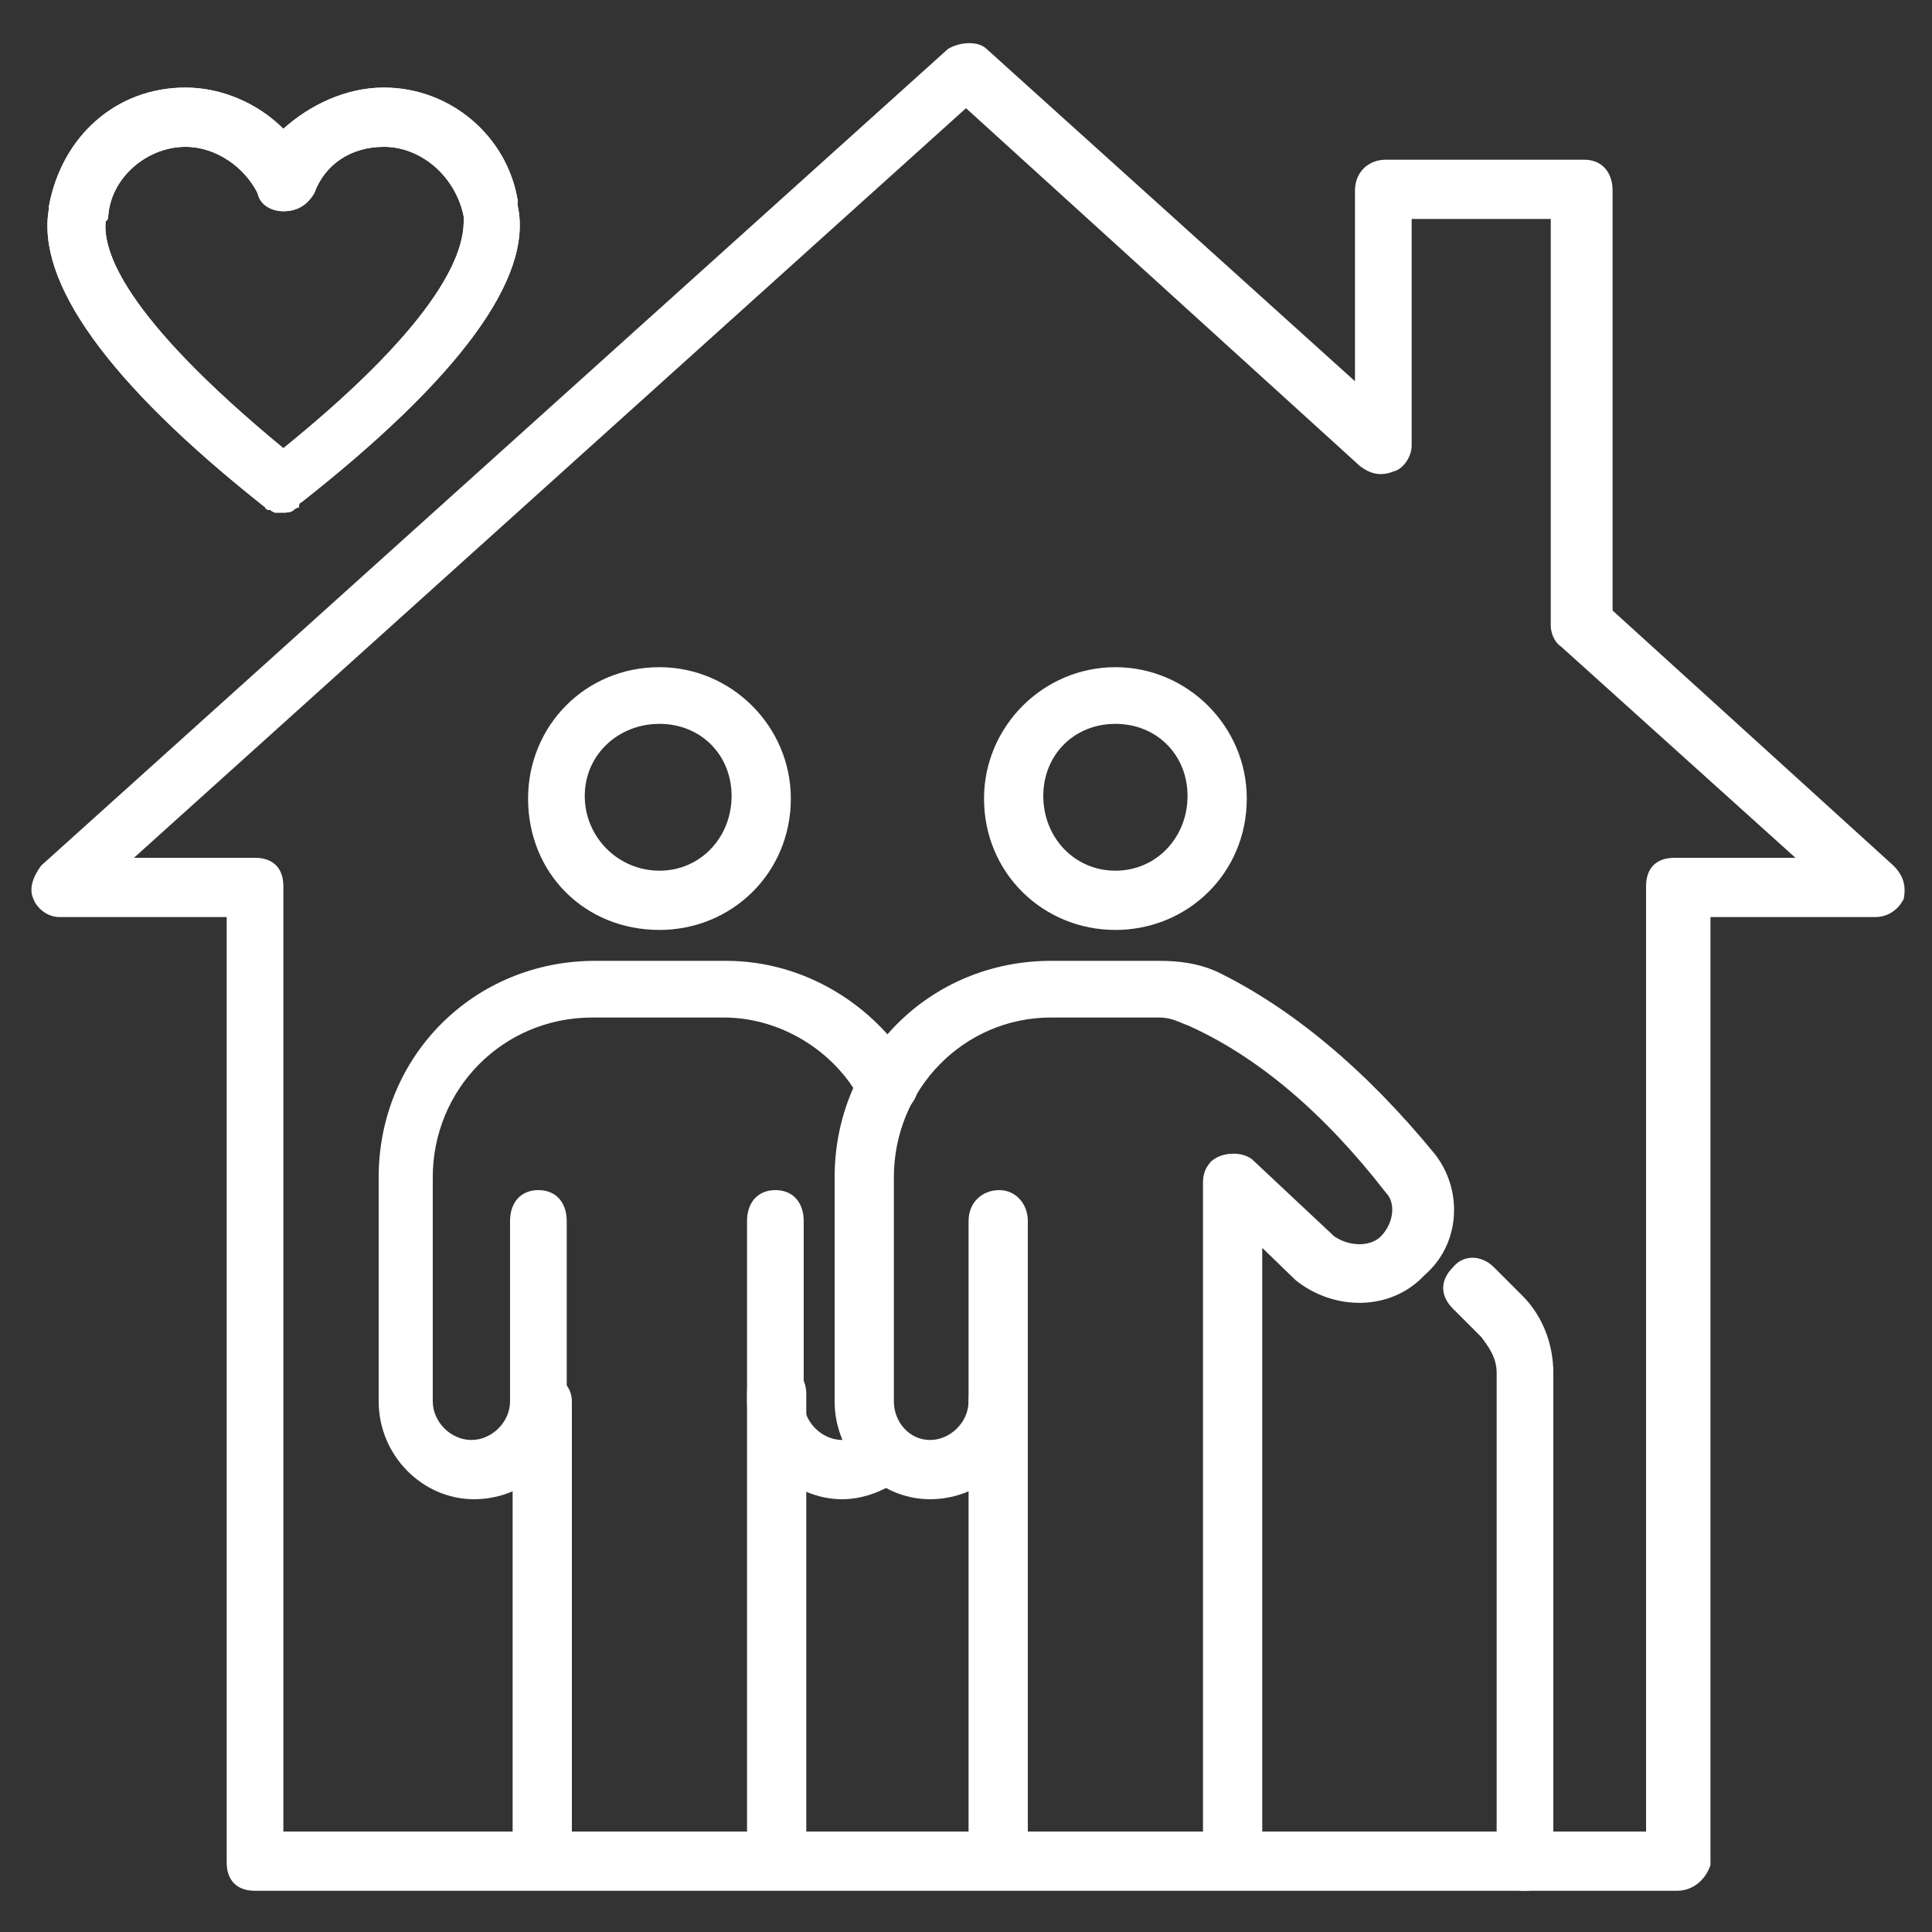 <?xml version="1.0" encoding="UTF-8"?>
<svg xmlns="http://www.w3.org/2000/svg" version="1.2" viewBox="0 0 75 75" width="75" height="75">
  <rect x="0" y="0" width="75" height="75" fill="#333333" stroke="none"/>
  <style>.a{fill:#fff}</style>
  <path class="a" d="m65.1 73.4h-55.2c-0.7 0-1.1-0.4-1.1-1.1v-36.7h-6.5c-0.5 0-0.9-0.4-1-0.7-0.2-0.4 0-0.9 0.3-1.3l35.2-31.7c0.5-0.3 1.2-0.3 1.5 0l14.3 12.9v-7.4c0-0.7 0.5-1.2 1.2-1.2h7.7c0.7 0 1.1 0.5 1.1 1.2v16.3l10.9 9.9c0.4 0.4 0.5 0.8 0.4 1.3-0.2 0.4-0.6 0.7-1.1 0.7h-6.4v36.8c-0.2 0.6-0.7 1-1.3 1zm-54.1-2.3h52.9v-36.7c0-0.7 0.4-1.1 1.1-1.1h4.7l-9.1-8.2c-0.3-0.2-0.4-0.6-0.4-0.8v-15.8h-5.4v8.8c0 0.4-0.3 0.9-0.7 1-0.5 0.2-0.9 0.1-1.3-0.2l-15.3-13.9-32.3 29.1h4.7c0.7 0 1.1 0.4 1.1 1.1z"></path>
  <path class="a" d="m21 72.5c-0.7 0-1.1-0.5-1.1-1.1v-17c0-0.6 0.4-1.1 1.1-1.1 0.7 0 1.2 0.5 1.2 1.1v17c0 0.6-0.6 1.1-1.2 1.1zm9.1 0c-0.7 0-1.1-0.5-1.1-1.1v-17.3c0-0.7 0.4-1.1 1.1-1.1 0.7 0 1.2 0.4 1.2 1.1v17.3c0 0.6-0.5 1.1-1.2 1.1z"></path>
  <path class="a" d="m18.4 58.2c-2 0-3.7-1.7-3.7-3.8v-8.7c0-4.7 3.7-8.4 8.4-8.4h5.1c3 0 5.8 1.7 7.3 4.3 0.3 0.6 0.1 1.2-0.5 1.6-0.6 0.3-1.2 0.1-1.6-0.5-1-1.9-3.1-3.2-5.3-3.2h-5.1c-3.5 0-6.2 2.8-6.2 6.2v8.7c0 0.8 0.7 1.5 1.5 1.5 0.8 0 1.5-0.7 1.5-1.5v-7c0-0.7 0.4-1.2 1.1-1.2 0.7 0 1.1 0.5 1.1 1.2v7c0.2 2.1-1.5 3.8-3.6 3.8z"></path>
  <path class="a" d="m32.7 58.2c-2 0-3.7-1.7-3.7-3.8v-7c0-0.7 0.4-1.2 1.1-1.2 0.7 0 1.1 0.5 1.1 1.2v7c0 0.8 0.7 1.5 1.5 1.5 0.4 0 0.7-0.1 0.9-0.3 0.5-0.5 1.2-0.4 1.6 0.1 0.5 0.4 0.4 1.1-0.1 1.6-0.6 0.5-1.5 0.9-2.4 0.9zm-7.1-22.1c-2.9 0-5.1-2.2-5.1-5.1 0-2.8 2.2-5.1 5.1-5.1 2.8 0 5.1 2.3 5.1 5.1 0 2.9-2.3 5.1-5.1 5.1zm0-8c-1.6 0-2.9 1.2-2.9 2.8 0 1.6 1.3 2.9 2.9 2.9 1.6 0 2.8-1.3 2.8-2.9 0-1.6-1.2-2.8-2.8-2.8zm13.2 44.4c-0.7 0-1.2-0.5-1.2-1.1v-17c0-0.7 0.5-1.1 1.2-1.1 0.6 0 1.1 0.4 1.1 1.1v17c0 0.6-0.6 1.1-1.1 1.1zm9 0c-0.6 0-1.1-0.5-1.1-1.1v-25.5c0-0.7 0.5-1.1 1.1-1.1 0.7 0 1.2 0.4 1.2 1.1v25.5c0 0.6-0.5 1.1-1.2 1.1zm-4.5-36.4c-2.8 0-5.1-2.2-5.1-5.1 0-2.8 2.3-5.1 5.1-5.1 2.8 0 5.1 2.3 5.1 5.1 0 2.9-2.3 5.1-5.1 5.1zm0-8c-1.6 0-2.8 1.2-2.8 2.8 0 1.6 1.2 2.9 2.8 2.9 1.6 0 2.8-1.3 2.8-2.9 0-1.6-1.2-2.8-2.8-2.8zm15.9 45.3c-0.7 0-1.1-0.4-1.1-1.1v-19c0-0.6-0.3-1-0.6-1.4l-1.1-1.1c-0.5-0.5-0.5-1.1 0-1.6 0.4-0.5 1.1-0.5 1.6 0l1.1 1.1c0.8 0.8 1.2 1.9 1.2 3v19c0 0.7-0.5 1.1-1.1 1.1z"></path>
  <path class="a" d="m36.1 58.2c-2 0-3.7-1.7-3.7-3.8v-8.7c0-4.7 3.7-8.4 8.4-8.4h4.2c0.8 0 1.5 0.1 2.2 0.4 2.9 1.4 5.8 3.8 8.5 7.1 1.1 1.4 1 3.5-0.4 4.7-1.3 1.4-3.5 1.4-5 0.2l-3.1-3c-0.5-0.4-0.5-1.1-0.2-1.6 0.5-0.4 1.2-0.4 1.6-0.1l3.2 3c0.6 0.4 1.4 0.4 1.8 0 0.5-0.5 0.6-1.3 0.2-1.7-2.4-3.1-5-5.3-7.7-6.5-0.3-0.1-0.6-0.3-1.1-0.3h-4.2c-3.4 0-6.1 2.8-6.1 6.2v8.7c0 0.8 0.6 1.5 1.4 1.5 0.8 0 1.5-0.7 1.5-1.5v-7c0-0.7 0.5-1.2 1.2-1.2 0.6 0 1.1 0.5 1.1 1.2v7c0 2.1-1.7 3.8-3.8 3.8zm-25.1-38.3h-0.3c-0.1 0-0.2-0.1-0.2-0.1 0 0-0.2 0-0.2-0.1-6.2-4.9-8.9-8.8-8.4-11.6v-0.1c0.5-2.7 2.6-4.6 5.3-4.6 1.4 0 2.8 0.6 3.8 1.6 1-0.9 2.4-1.6 3.9-1.6 2.6 0 4.8 1.9 5.2 4.4v0.2c0.6 2.8-2.3 6.7-8.4 11.5 0 0-0.1 0-0.1 0.2-0.1 0-0.2 0.1-0.2 0.1-0.1 0.1-0.3 0.1-0.4 0.1zm-6.9-11.3c-0.1 1.1 0.6 3.6 6.9 8.8 6.3-5.1 7-7.7 7-8.8v-0.2c-0.3-1.5-1.6-2.7-3.1-2.7-1.3 0-2.3 0.7-2.7 1.8-0.3 0.5-0.7 0.7-1.2 0.7-0.4 0-0.9-0.2-1-0.7-0.5-1-1.6-1.8-2.8-1.8-1.5 0-2.9 1.2-3 2.7 0 0.1 0 0.1-0.1 0.2z"></path>
  <path class="a" d="m11 19.9h-0.3c-0.1 0-0.2-0.1-0.2-0.1 0 0-0.2 0-0.2-0.1-6.2-4.9-8.9-8.8-8.4-11.6v-0.1c0.5-2.7 2.6-4.6 5.3-4.6 1.4 0 2.8 0.6 3.8 1.6 1-0.9 2.4-1.6 3.9-1.6 2.6 0 4.8 1.9 5.2 4.4v0.2c0.6 2.8-2.3 6.7-8.4 11.5 0 0-0.1 0-0.1 0.2-0.1 0-0.2 0.1-0.2 0.1-0.1 0.1-0.3 0.1-0.4 0.1zm-6.9-11.3c-0.1 1.1 0.6 3.6 6.9 8.8 6.3-5.1 7-7.7 7-8.8v-0.2c-0.3-1.5-1.6-2.7-3.1-2.7-1.3 0-2.3 0.7-2.7 1.8-0.3 0.5-0.7 0.7-1.2 0.7-0.4 0-0.9-0.2-1-0.7-0.5-1-1.6-1.8-2.8-1.8-1.5 0-2.9 1.2-3 2.7 0 0.1 0 0.1-0.1 0.2z"></path>
</svg>
